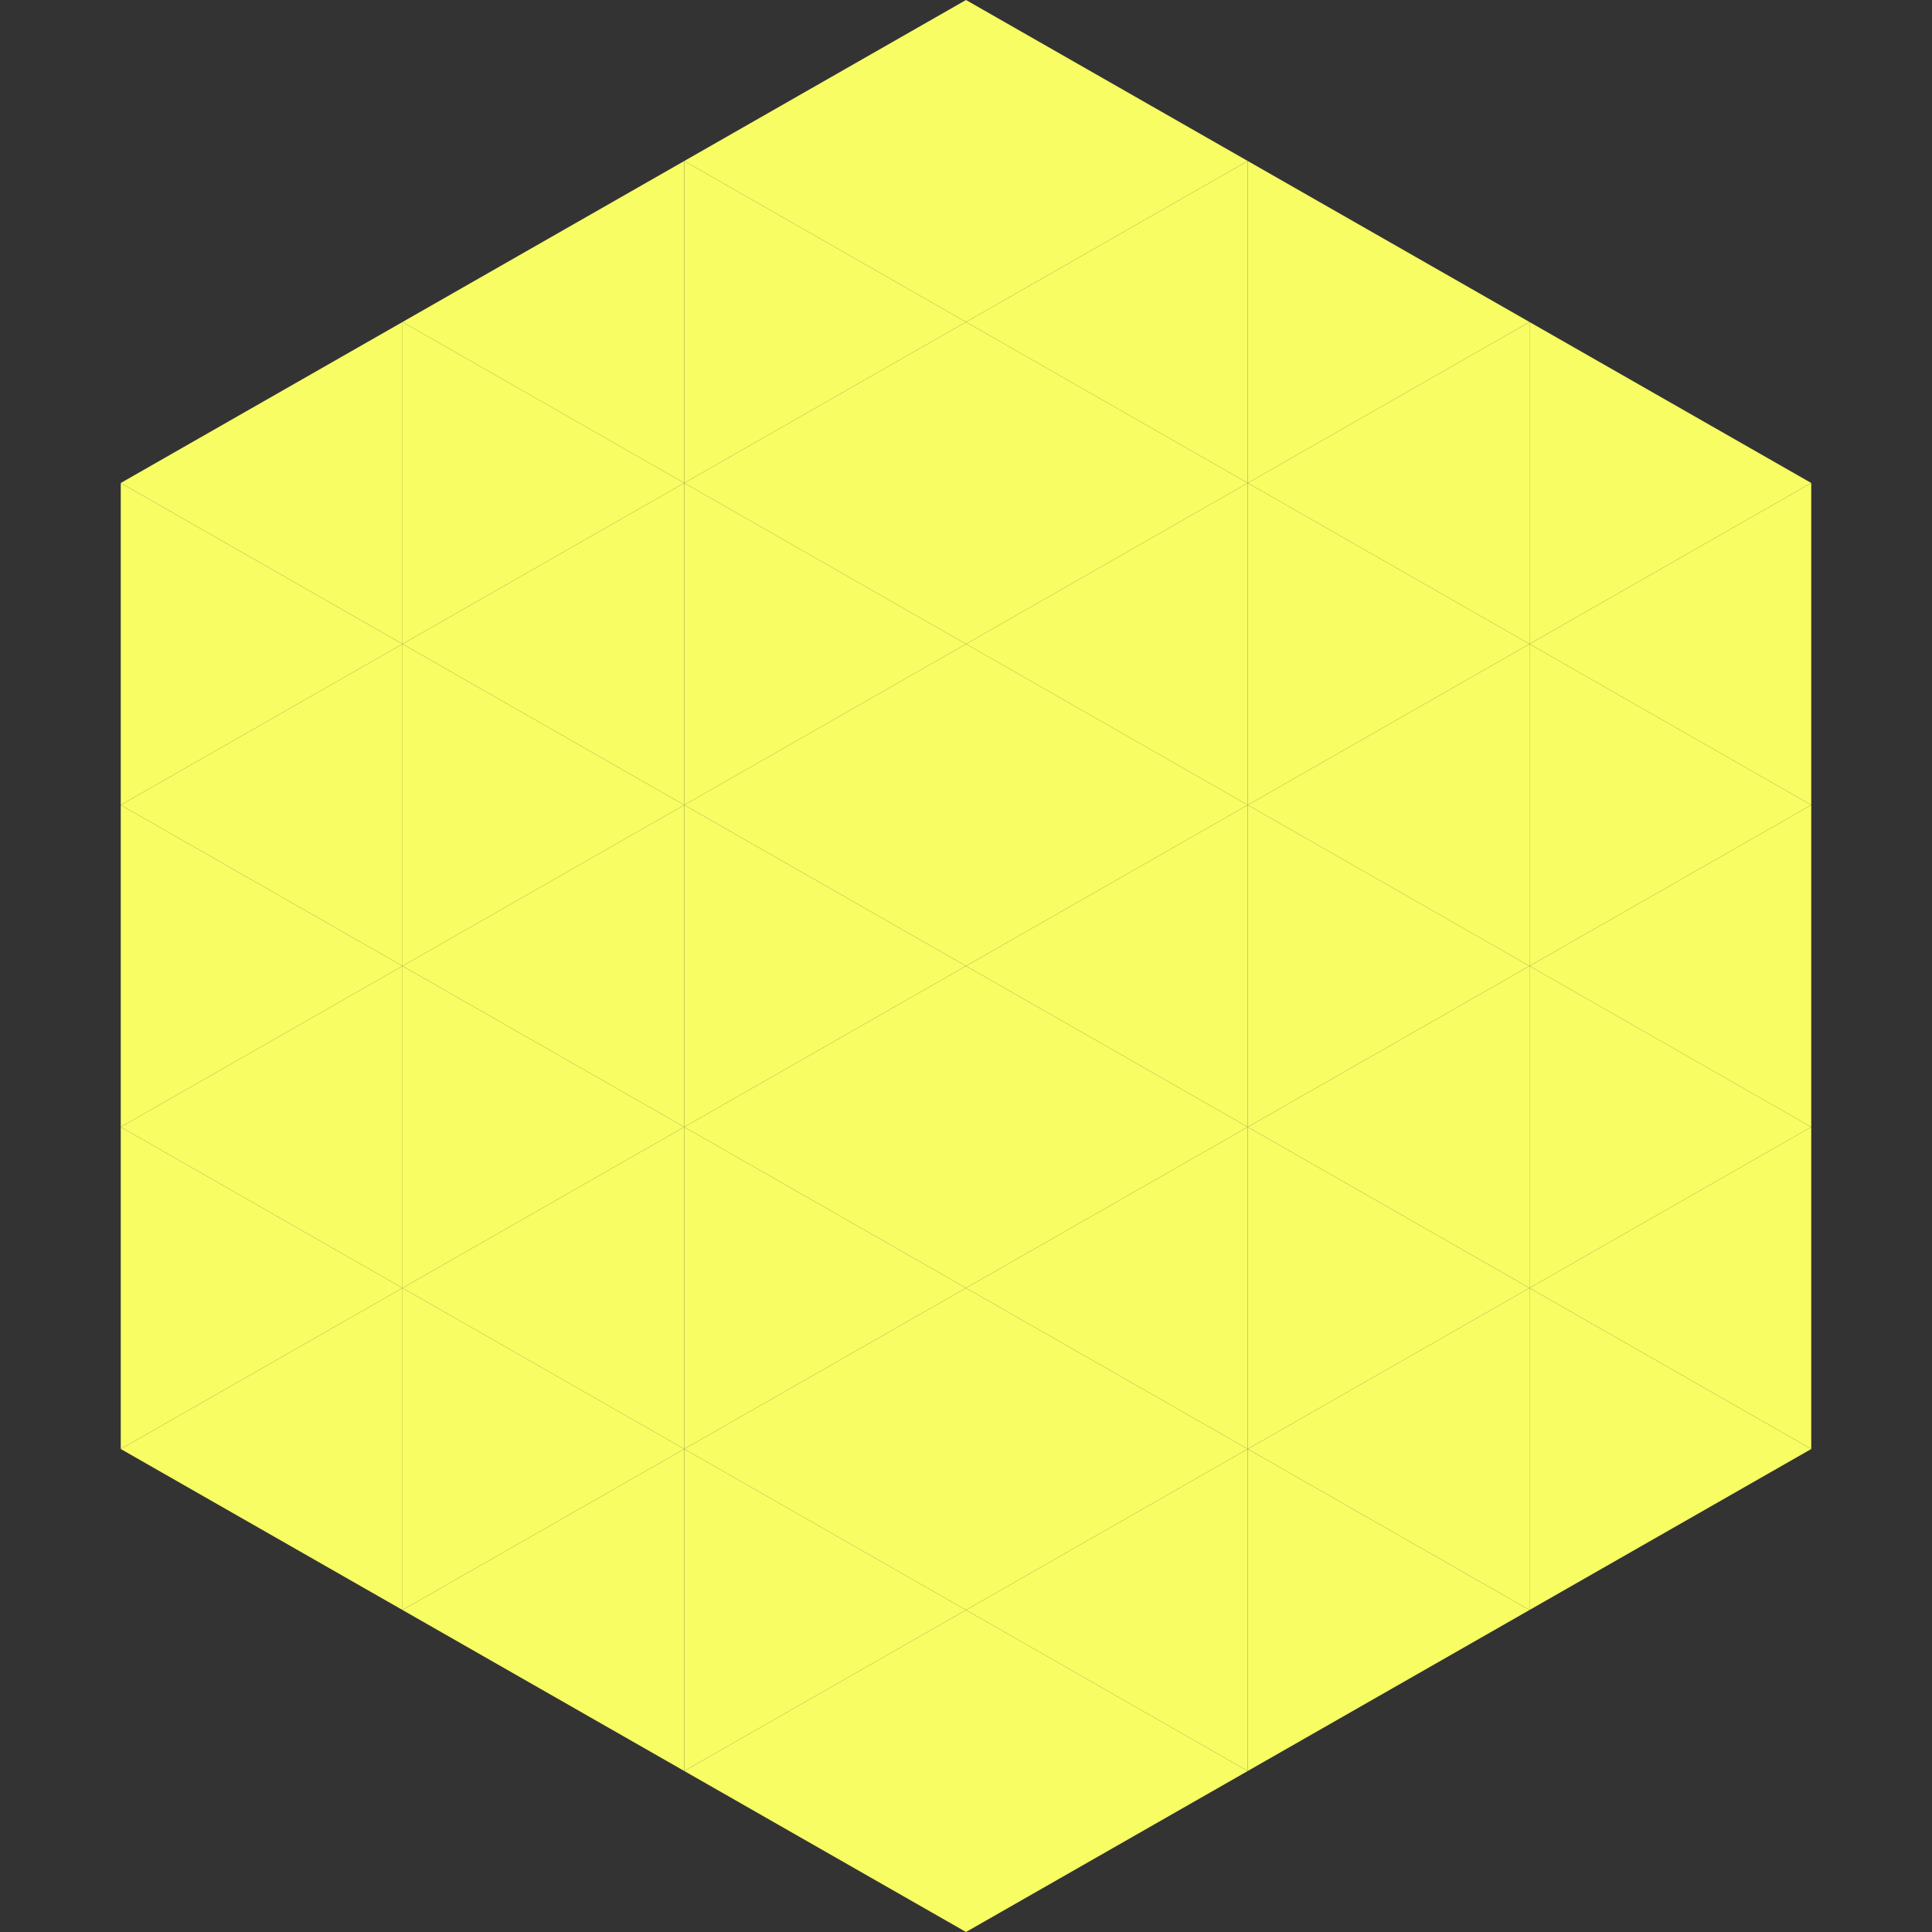 <?xml version="1.0"?>
<!-- Generated by SVGo -->
<svg width="240" height="240"
     xmlns="http://www.w3.org/2000/svg"
     xmlns:xlink="http://www.w3.org/1999/xlink">
<rect width="100%" height="100%" fill="#333333" stroke="none"/>
<polygon points="50,40 15,60 50,80" style="fill:rgb(247,253,99)" />
<polygon points="190,40 225,60 190,80" style="fill:rgb(247,253,99)" />
<polygon points="15,60 50,80 15,100" style="fill:rgb(247,253,99)" />
<polygon points="225,60 190,80 225,100" style="fill:rgb(247,253,99)" />
<polygon points="50,80 15,100 50,120" style="fill:rgb(247,253,99)" />
<polygon points="190,80 225,100 190,120" style="fill:rgb(247,253,99)" />
<polygon points="15,100 50,120 15,140" style="fill:rgb(247,253,99)" />
<polygon points="225,100 190,120 225,140" style="fill:rgb(247,253,99)" />
<polygon points="50,120 15,140 50,160" style="fill:rgb(247,253,99)" />
<polygon points="190,120 225,140 190,160" style="fill:rgb(247,253,99)" />
<polygon points="15,140 50,160 15,180" style="fill:rgb(247,253,99)" />
<polygon points="225,140 190,160 225,180" style="fill:rgb(247,253,99)" />
<polygon points="50,160 15,180 50,200" style="fill:rgb(247,253,99)" />
<polygon points="190,160 225,180 190,200" style="fill:rgb(247,253,99)" />
<polygon points="15,180 50,200 15,220" style="fill:rgb(255,255,255); fill-opacity:0" />
<polygon points="225,180 190,200 225,220" style="fill:rgb(255,255,255); fill-opacity:0" />
<polygon points="50,0 85,20 50,40" style="fill:rgb(255,255,255); fill-opacity:0" />
<polygon points="190,0 155,20 190,40" style="fill:rgb(255,255,255); fill-opacity:0" />
<polygon points="85,20 50,40 85,60" style="fill:rgb(247,253,99)" />
<polygon points="155,20 190,40 155,60" style="fill:rgb(247,253,99)" />
<polygon points="50,40 85,60 50,80" style="fill:rgb(247,253,99)" />
<polygon points="190,40 155,60 190,80" style="fill:rgb(247,253,99)" />
<polygon points="85,60 50,80 85,100" style="fill:rgb(247,253,99)" />
<polygon points="155,60 190,80 155,100" style="fill:rgb(247,253,99)" />
<polygon points="50,80 85,100 50,120" style="fill:rgb(247,253,99)" />
<polygon points="190,80 155,100 190,120" style="fill:rgb(247,253,99)" />
<polygon points="85,100 50,120 85,140" style="fill:rgb(247,253,99)" />
<polygon points="155,100 190,120 155,140" style="fill:rgb(247,253,99)" />
<polygon points="50,120 85,140 50,160" style="fill:rgb(247,253,99)" />
<polygon points="190,120 155,140 190,160" style="fill:rgb(247,253,99)" />
<polygon points="85,140 50,160 85,180" style="fill:rgb(247,253,99)" />
<polygon points="155,140 190,160 155,180" style="fill:rgb(247,253,99)" />
<polygon points="50,160 85,180 50,200" style="fill:rgb(247,253,99)" />
<polygon points="190,160 155,180 190,200" style="fill:rgb(247,253,99)" />
<polygon points="85,180 50,200 85,220" style="fill:rgb(247,253,99)" />
<polygon points="155,180 190,200 155,220" style="fill:rgb(247,253,99)" />
<polygon points="120,0 85,20 120,40" style="fill:rgb(247,253,99)" />
<polygon points="120,0 155,20 120,40" style="fill:rgb(247,253,99)" />
<polygon points="85,20 120,40 85,60" style="fill:rgb(247,253,99)" />
<polygon points="155,20 120,40 155,60" style="fill:rgb(247,253,99)" />
<polygon points="120,40 85,60 120,80" style="fill:rgb(247,253,99)" />
<polygon points="120,40 155,60 120,80" style="fill:rgb(247,253,99)" />
<polygon points="85,60 120,80 85,100" style="fill:rgb(247,253,99)" />
<polygon points="155,60 120,80 155,100" style="fill:rgb(247,253,99)" />
<polygon points="120,80 85,100 120,120" style="fill:rgb(247,253,99)" />
<polygon points="120,80 155,100 120,120" style="fill:rgb(247,253,99)" />
<polygon points="85,100 120,120 85,140" style="fill:rgb(247,253,99)" />
<polygon points="155,100 120,120 155,140" style="fill:rgb(247,253,99)" />
<polygon points="120,120 85,140 120,160" style="fill:rgb(247,253,99)" />
<polygon points="120,120 155,140 120,160" style="fill:rgb(247,253,99)" />
<polygon points="85,140 120,160 85,180" style="fill:rgb(247,253,99)" />
<polygon points="155,140 120,160 155,180" style="fill:rgb(247,253,99)" />
<polygon points="120,160 85,180 120,200" style="fill:rgb(247,253,99)" />
<polygon points="120,160 155,180 120,200" style="fill:rgb(247,253,99)" />
<polygon points="85,180 120,200 85,220" style="fill:rgb(247,253,99)" />
<polygon points="155,180 120,200 155,220" style="fill:rgb(247,253,99)" />
<polygon points="120,200 85,220 120,240" style="fill:rgb(247,253,99)" />
<polygon points="120,200 155,220 120,240" style="fill:rgb(247,253,99)" />
<polygon points="85,220 120,240 85,260" style="fill:rgb(255,255,255); fill-opacity:0" />
<polygon points="155,220 120,240 155,260" style="fill:rgb(255,255,255); fill-opacity:0" />
</svg>
